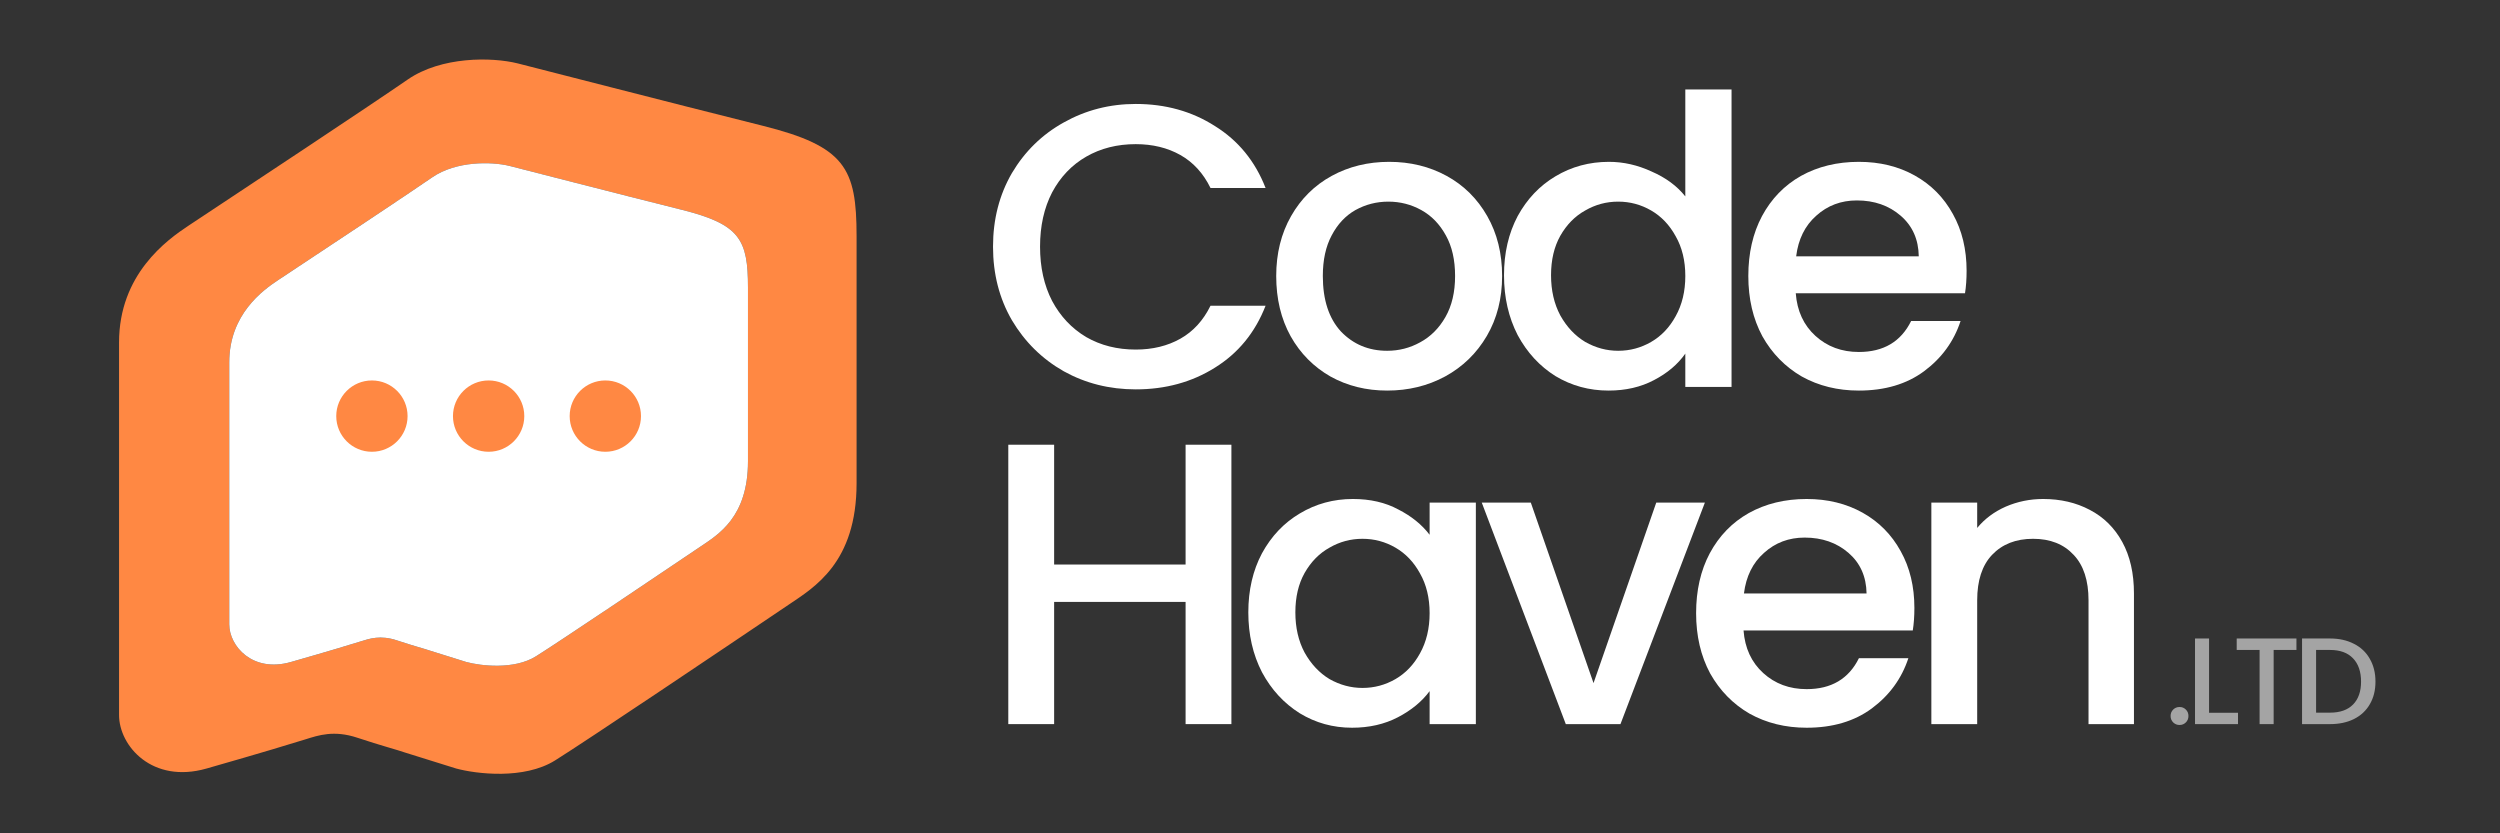 <?xml version="1.0" encoding="UTF-8"?> <svg xmlns="http://www.w3.org/2000/svg" width="144" height="48" viewBox="0 0 144 48" fill="none"><rect x="0" y="0" width="144" height="48" fill="#333333" stroke="none"/><path d="M23.477 4.586C25.419 3.242 28.331 3.279 29.825 3.653C30.946 3.933 38.247 5.823 43.924 7.242C48.685 8.432 49.339 9.682 49.339 13.604C49.339 15.876 49.339 24.473 49.339 27.834C49.339 32.409 46.912 33.828 45.418 34.836C41.683 37.357 33.765 42.68 31.973 43.8C30.18 44.92 27.429 44.578 26.277 44.267L23.29 43.334C22.948 43.209 21.927 42.941 20.582 42.493C19.238 42.045 18.342 42.351 17.595 42.586C17.003 42.773 15.036 43.371 11.899 44.267C8.762 45.163 6.858 42.96 6.857 41.186V19.726C6.857 15.805 9.6 13.829 10.872 12.989C14.264 10.748 21.534 5.931 23.477 4.586ZM29.359 9.56C28.309 9.297 26.26 9.272 24.895 10.217C23.529 11.163 18.416 14.552 16.03 16.128C15.136 16.72 13.206 18.109 13.206 20.868V35.964C13.206 37.212 14.546 38.763 16.752 38.132C18.958 37.502 20.342 37.081 20.758 36.95C21.283 36.784 21.913 36.569 22.858 36.884C23.803 37.199 24.521 37.388 24.763 37.475L26.864 38.132C27.674 38.351 29.609 38.591 30.87 37.803C32.132 37.015 37.699 33.271 40.325 31.498C41.376 30.788 43.083 29.79 43.083 26.572C43.083 24.207 43.083 18.16 43.083 16.561C43.083 13.802 42.623 12.923 39.274 12.085C35.282 11.087 30.147 9.757 29.359 9.56Z" fill="#FF8843"></path><path d="M26.864 38.132L24.763 37.475C24.522 37.388 23.804 37.199 22.858 36.884C21.913 36.569 21.282 36.784 20.757 36.95C20.341 37.081 18.958 37.502 16.752 38.132C14.545 38.763 13.206 37.212 13.206 35.965V20.868C13.206 18.109 15.135 16.72 16.029 16.128C18.415 14.552 23.528 11.163 24.894 10.217C26.26 9.271 28.309 9.297 29.359 9.56C30.147 9.757 35.282 11.087 39.274 12.085C42.623 12.923 43.083 13.802 43.083 16.561C43.083 18.159 43.083 24.207 43.083 26.572C43.083 29.79 41.376 30.789 40.325 31.498C37.699 33.272 32.13 37.016 30.869 37.804C29.609 38.592 27.674 38.351 26.864 38.132Z" fill="white"></path><circle cx="21.422" cy="23.968" r="2.054" fill="#FF8843"></circle><circle cx="28.145" cy="23.968" r="2.054" fill="#FF8843"></circle><circle cx="34.867" cy="23.968" r="2.054" fill="#FF8843"></circle><path d="M57.198 14.208C57.198 12.633 57.561 11.221 58.286 9.97C59.028 8.72 60.023 7.747 61.273 7.053C62.539 6.343 63.921 5.988 65.418 5.988C67.132 5.988 68.652 6.412 69.98 7.261C71.323 8.095 72.295 9.283 72.897 10.827H69.725C69.308 9.978 68.729 9.345 67.988 8.928C67.248 8.512 66.391 8.303 65.418 8.303C64.353 8.303 63.404 8.542 62.57 9.021C61.737 9.499 61.081 10.186 60.602 11.082C60.139 11.977 59.907 13.019 59.907 14.208C59.907 15.396 60.139 16.438 60.602 17.334C61.081 18.229 61.737 18.924 62.57 19.418C63.404 19.896 64.353 20.135 65.418 20.135C66.391 20.135 67.248 19.927 67.988 19.51C68.729 19.093 69.308 18.46 69.725 17.611H72.897C72.295 19.155 71.323 20.344 69.98 21.177C68.652 22.011 67.132 22.428 65.418 22.428C63.906 22.428 62.524 22.08 61.273 21.386C60.023 20.676 59.028 19.695 58.286 18.445C57.561 17.195 57.198 15.782 57.198 14.208Z" fill="white"></path><path d="M79.9 22.497C78.696 22.497 77.608 22.227 76.635 21.687C75.663 21.131 74.899 20.359 74.343 19.371C73.787 18.368 73.51 17.21 73.51 15.898C73.51 14.601 73.795 13.451 74.366 12.448C74.937 11.444 75.717 10.673 76.705 10.132C77.693 9.592 78.796 9.322 80.016 9.322C81.236 9.322 82.339 9.592 83.327 10.132C84.315 10.673 85.095 11.444 85.666 12.448C86.237 13.451 86.522 14.601 86.522 15.898C86.522 17.195 86.229 18.345 85.643 19.348C85.056 20.351 84.253 21.131 83.234 21.687C82.231 22.227 81.12 22.497 79.9 22.497ZM79.9 20.205C80.579 20.205 81.212 20.043 81.799 19.718C82.401 19.394 82.887 18.908 83.258 18.26C83.628 17.611 83.813 16.824 83.813 15.898C83.813 14.972 83.636 14.192 83.281 13.559C82.926 12.911 82.455 12.425 81.868 12.101C81.282 11.776 80.649 11.614 79.97 11.614C79.29 11.614 78.658 11.776 78.071 12.101C77.5 12.425 77.044 12.911 76.705 13.559C76.365 14.192 76.195 14.972 76.195 15.898C76.195 17.272 76.543 18.337 77.237 19.093C77.948 19.834 78.835 20.205 79.9 20.205Z" fill="white"></path><path d="M86.631 15.852C86.631 14.57 86.894 13.436 87.418 12.448C87.959 11.46 88.684 10.696 89.595 10.155C90.521 9.6 91.548 9.322 92.675 9.322C93.508 9.322 94.326 9.507 95.129 9.878C95.947 10.233 96.596 10.711 97.074 11.313V5.154H99.737V22.289H97.074V20.367C96.642 20.984 96.04 21.494 95.268 21.895C94.512 22.296 93.639 22.497 92.651 22.497C91.54 22.497 90.521 22.219 89.595 21.663C88.684 21.092 87.959 20.305 87.418 19.302C86.894 18.283 86.631 17.133 86.631 15.852ZM97.074 15.898C97.074 15.018 96.889 14.254 96.518 13.606C96.163 12.957 95.693 12.463 95.106 12.124C94.519 11.784 93.886 11.614 93.207 11.614C92.528 11.614 91.895 11.784 91.309 12.124C90.722 12.448 90.243 12.934 89.873 13.582C89.518 14.215 89.34 14.972 89.34 15.852C89.34 16.732 89.518 17.503 89.873 18.167C90.243 18.831 90.722 19.34 91.309 19.695C91.911 20.035 92.543 20.205 93.207 20.205C93.886 20.205 94.519 20.035 95.106 19.695C95.693 19.356 96.163 18.862 96.518 18.213C96.889 17.55 97.074 16.778 97.074 15.898Z" fill="white"></path><path d="M113.276 15.597C113.276 16.076 113.246 16.508 113.184 16.894H103.436C103.513 17.912 103.891 18.731 104.57 19.348C105.249 19.965 106.083 20.274 107.071 20.274C108.491 20.274 109.494 19.68 110.081 18.491H112.929C112.543 19.665 111.841 20.629 110.822 21.386C109.819 22.127 108.568 22.497 107.071 22.497C105.851 22.497 104.755 22.227 103.783 21.687C102.826 21.131 102.069 20.359 101.514 19.371C100.973 18.368 100.703 17.21 100.703 15.898C100.703 14.586 100.966 13.436 101.491 12.448C102.031 11.444 102.78 10.673 103.737 10.132C104.709 9.592 105.821 9.322 107.071 9.322C108.275 9.322 109.348 9.584 110.289 10.109C111.231 10.634 111.964 11.375 112.489 12.332C113.014 13.274 113.276 14.362 113.276 15.597ZM110.521 14.763C110.506 13.791 110.158 13.011 109.479 12.425C108.8 11.838 107.959 11.545 106.955 11.545C106.044 11.545 105.265 11.838 104.616 12.425C103.968 12.996 103.582 13.775 103.459 14.763H110.521Z" fill="white"></path><path d="M70.929 25.616V41.709H68.29V34.67H60.718V41.709H58.078V25.616H60.718V32.517H68.29V25.616H70.929Z" fill="white"></path><path d="M71.903 35.272C71.903 33.991 72.166 32.856 72.691 31.868C73.231 30.88 73.957 30.116 74.867 29.576C75.793 29.02 76.812 28.742 77.924 28.742C78.927 28.742 79.799 28.943 80.54 29.344C81.297 29.73 81.899 30.216 82.346 30.803V28.951H85.009V41.709H82.346V39.81C81.899 40.412 81.289 40.914 80.517 41.315C79.745 41.717 78.865 41.917 77.877 41.917C76.781 41.917 75.778 41.639 74.867 41.084C73.957 40.513 73.231 39.725 72.691 38.722C72.166 37.703 71.903 36.553 71.903 35.272ZM82.346 35.318C82.346 34.438 82.161 33.674 81.791 33.026C81.436 32.377 80.965 31.884 80.378 31.544C79.792 31.204 79.159 31.035 78.479 31.035C77.8 31.035 77.167 31.204 76.581 31.544C75.994 31.868 75.516 32.354 75.145 33.003C74.79 33.636 74.613 34.392 74.613 35.272C74.613 36.152 74.79 36.924 75.145 37.587C75.516 38.251 75.994 38.761 76.581 39.116C77.183 39.455 77.816 39.625 78.479 39.625C79.159 39.625 79.792 39.455 80.378 39.116C80.965 38.776 81.436 38.282 81.791 37.634C82.161 36.97 82.346 36.198 82.346 35.318Z" fill="white"></path><path d="M91.787 39.347L95.4 28.951H98.201L93.339 41.709H90.19L85.35 28.951H88.175L91.787 39.347Z" fill="white"></path><path d="M110.269 35.017C110.269 35.496 110.238 35.928 110.176 36.314H100.428C100.505 37.333 100.884 38.151 101.563 38.768C102.242 39.386 103.076 39.694 104.063 39.694C105.484 39.694 106.487 39.1 107.074 37.912H109.922C109.536 39.085 108.833 40.05 107.815 40.806C106.811 41.547 105.561 41.917 104.063 41.917C102.844 41.917 101.748 41.647 100.775 41.107C99.818 40.551 99.062 39.779 98.506 38.791C97.966 37.788 97.696 36.63 97.696 35.318C97.696 34.006 97.958 32.856 98.483 31.868C99.023 30.865 99.772 30.093 100.729 29.553C101.702 29.012 102.813 28.742 104.063 28.742C105.268 28.742 106.34 29.005 107.282 29.529C108.224 30.054 108.957 30.795 109.482 31.752C110.007 32.694 110.269 33.782 110.269 35.017ZM107.514 34.184C107.498 33.211 107.151 32.432 106.472 31.845C105.792 31.258 104.951 30.965 103.948 30.965C103.037 30.965 102.257 31.258 101.609 31.845C100.961 32.416 100.575 33.196 100.451 34.184H107.514Z" fill="white"></path><path d="M117.683 28.742C118.686 28.742 119.582 28.951 120.369 29.367C121.172 29.784 121.797 30.402 122.244 31.22C122.692 32.038 122.916 33.026 122.916 34.184V41.709H120.299V34.577C120.299 33.435 120.014 32.563 119.443 31.961C118.872 31.343 118.092 31.035 117.104 31.035C116.116 31.035 115.329 31.343 114.742 31.961C114.171 32.563 113.886 33.435 113.886 34.577V41.709H111.246V28.951H113.886V30.409C114.318 29.884 114.866 29.476 115.53 29.182C116.209 28.889 116.927 28.742 117.683 28.742Z" fill="white"></path><path d="M125.544 41.759C125.398 41.759 125.275 41.709 125.175 41.61C125.076 41.51 125.026 41.387 125.026 41.241C125.026 41.094 125.076 40.971 125.175 40.872C125.275 40.772 125.398 40.723 125.544 40.723C125.686 40.723 125.807 40.772 125.906 40.872C126.006 40.971 126.055 41.094 126.055 41.241C126.055 41.387 126.006 41.51 125.906 41.61C125.807 41.709 125.686 41.759 125.544 41.759Z" fill="#A4A4A4"></path><path d="M127.242 41.056H128.909V41.709H126.433V36.777H127.242V41.056Z" fill="#A4A4A4"></path><path d="M132.275 36.777V37.437H130.962V41.709H130.153V37.437H128.834V36.777H132.275Z" fill="#A4A4A4"></path><path d="M134.208 36.777C134.734 36.777 135.192 36.879 135.585 37.083C135.982 37.281 136.288 37.57 136.5 37.948C136.718 38.322 136.827 38.76 136.827 39.261C136.827 39.762 136.718 40.198 136.5 40.566C136.288 40.935 135.982 41.219 135.585 41.418C135.192 41.612 134.734 41.709 134.208 41.709H132.598V36.777H134.208ZM134.208 41.049C134.786 41.049 135.228 40.893 135.535 40.581C135.843 40.269 135.997 39.829 135.997 39.261C135.997 38.688 135.843 38.242 135.535 37.92C135.228 37.598 134.786 37.437 134.208 37.437H133.407V41.049H134.208Z" fill="#A4A4A4"></path></svg> 